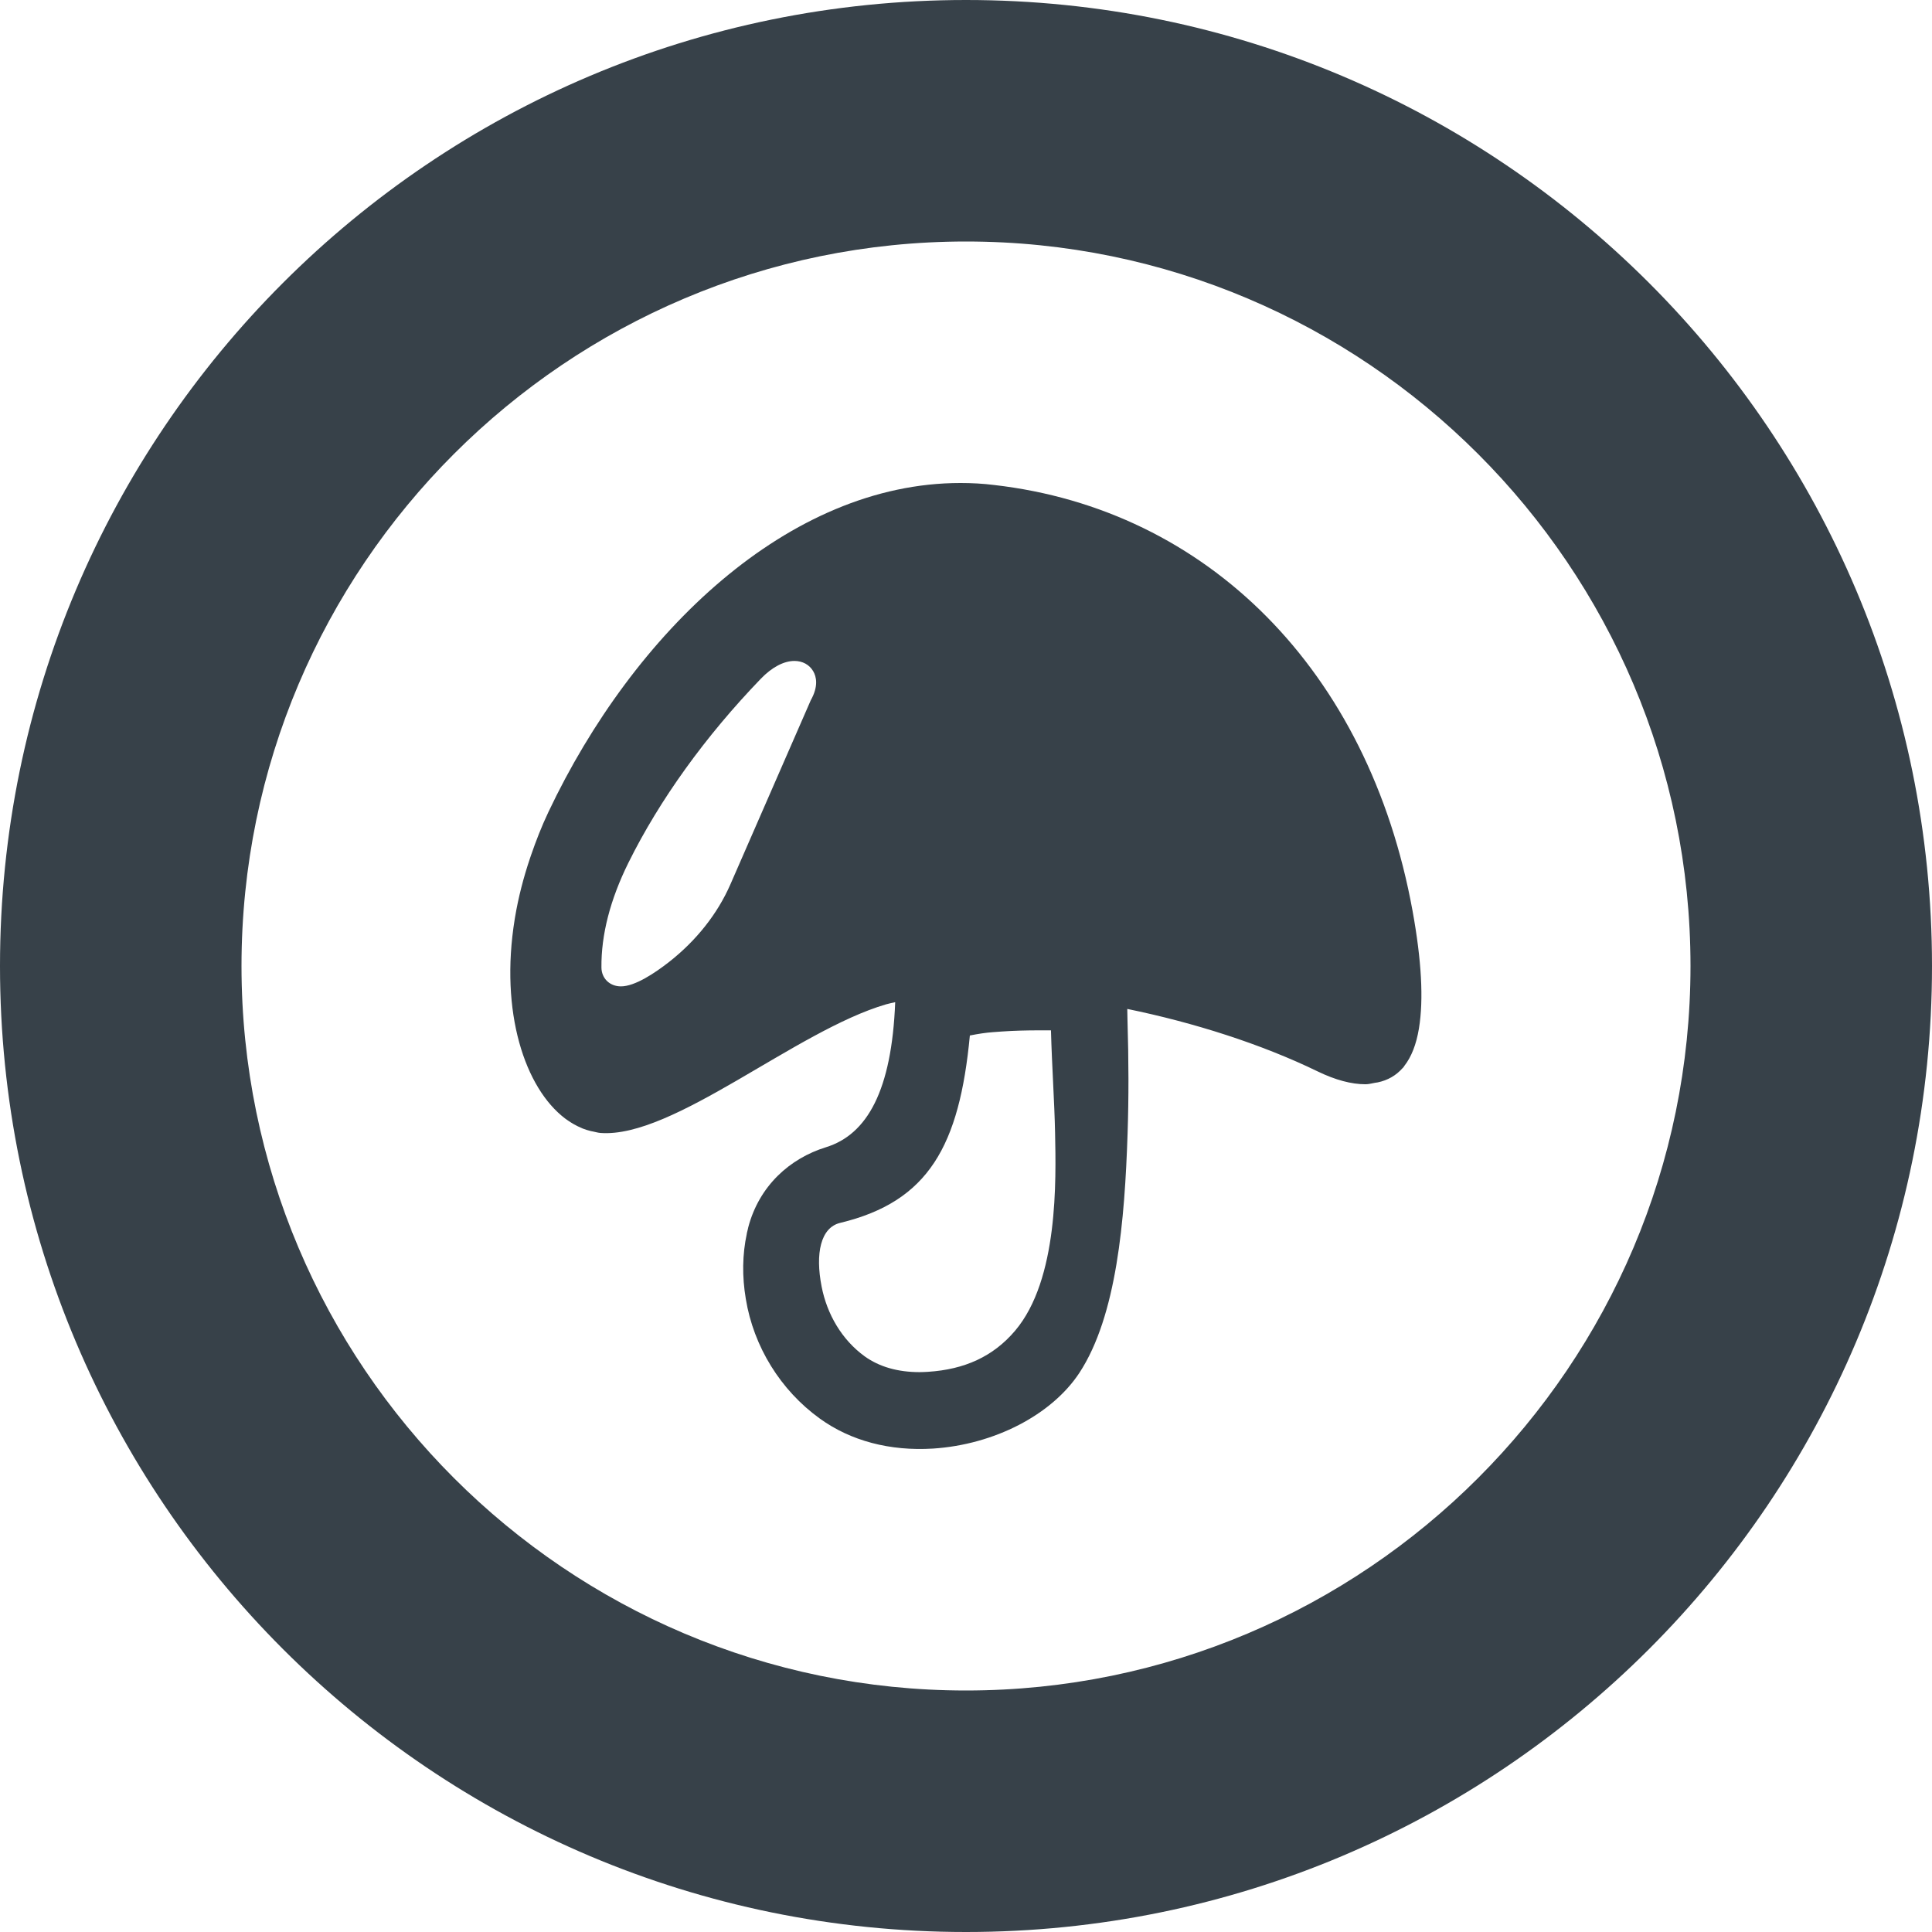 <?xml version="1.0" encoding="utf-8"?>
<!-- Generator: Adobe Illustrator 18.1.1, SVG Export Plug-In . SVG Version: 6.00 Build 0)  -->
<!DOCTYPE svg PUBLIC "-//W3C//DTD SVG 1.1//EN" "http://www.w3.org/Graphics/SVG/1.1/DTD/svg11.dtd">
<svg version="1.1" id="_x31_0" xmlns="http://www.w3.org/2000/svg" xmlns:xlink="http://www.w3.org/1999/xlink" x="0px" y="0px"
	 viewBox="0 0 512 512" style="enable-background:new 0 0 512 512;" xml:space="preserve">
<style type="text/css">
	.st0{fill:#374149;}
</style>
<g>
	<path class="st0" d="M376.047,272.461c1.238-7.613,0.687-17.926-1.711-31.102c-11.618-63.793-54.453-106.351-110.859-112.828
		c-2.993-0.375-5.985-0.531-8.938-0.531c-45.52,0-86.649,39.554-109.226,87.238c-1.825,3.855-3.286,7.648-4.586,11.41
		c-0.078,0.222-0.148,0.441-0.226,0.664c-1.824,5.382-3.145,10.625-4,15.695c-0.031,0.187-0.062,0.378-0.094,0.57
		c-4.016,24.714,2.73,44.812,13.378,52.859c0.149,0.11,0.294,0.207,0.442,0.313c1.238,0.89,2.524,1.613,3.852,2.167
		c0.129,0.055,0.254,0.122,0.382,0.172c0.688,0.266,1.383,0.481,2.09,0.653c0.215,0.05,0.434,0.082,0.649,0.129
		c0.637,0.129,1.266,0.324,1.918,0.375c19.242,1.476,51.786-27.102,75.715-34.09c0.766-0.222,1.535-0.363,2.301-0.542h0.012h0.09
		c-0.922,23.382-7.406,35.042-18.359,38.422c-9.52,2.938-17.711,10.195-20.61,21.316v0.086c-0.047,0.043-0.047,0.133-0.047,0.176
		l-0.304,1.23v0.09c-1.188,5.492-1.278,11.336-0.266,17.313c2.066,12.613,9.187,24.171,19.602,31.687
		c8.218,5.934,18.59,8.66,30.015,7.957c16.218-1.054,31.422-8.922,38.766-20.042c9.93-15.118,12.039-40.563,12.789-63.462
		c0.313-9.312,0.305-19.16-0.031-30.281c-0.019-0.863-0.031-1.695-0.05-2.57l0.012-0.152c17.706,3.633,35.527,9.312,50.453,16.562
		c4.707,2.281,8.938,3.398,12.648,3.398c0.934,0,1.692-0.25,2.535-0.387c0.238-0.035,0.485-0.058,0.719-0.109
		c2.668-0.559,4.859-1.825,6.586-3.778c0.066-0.078,0.153-0.133,0.219-0.211c0.098-0.117,0.164-0.274,0.258-0.39
		c1.882-2.402,3.164-5.703,3.859-9.89C376.035,272.539,376.039,272.5,376.047,272.461z M177.293,254.942
		c-3.766,2.945-9.027,6.457-12.738,6.457c-2.965,0-5.137-2.106-5.168-5.004c-0.09-8.644,2.317-17.988,7.153-27.762
		c8.246-16.645,20.386-33.516,35.117-48.789c2.918-3.024,6.066-4.688,8.871-4.688c2.153,0,3.965,0.989,4.977,2.715
		c0.855,1.465,1.442,3.992-0.649,7.718l-21.297,48.782C190.156,242.16,184.531,249.274,177.293,254.942z M217.734,340.95
		c-1.711-8.75-0.274-15.626,4.922-16.875c23.458-5.637,31.598-20.481,34.367-49.66c2.242-0.442,4.266-0.75,6.062-0.879l2.422-0.176
		c3.164-0.222,6.546-0.309,10.015-0.309h2.993c0.262,9.711,0.926,18.95,1.09,27.172c0.25,12.5,0.918,38.832-10.582,52.418
		c-5.82,6.875-13.449,10.285-23.074,10.902c-0.703,0.042-1.45,0.086-2.242,0.086c-5.801,0-10.68-1.406-14.547-4.176
		C223.094,355.058,219.168,348.293,217.734,340.95z"/>
	<path class="st0" d="M256,0C114.617,0,0,114.61,0,256c0,141.383,114.617,256,256,256c141.386,0,256-114.617,256-256
		C512,114.61,397.386,0,256,0z M256,448c-105.867,0-192-86.133-192-192S150.133,64,256,64c105.871,0,192,86.133,192,192
		S361.871,448,256,448z"/>
</g>
</svg>
